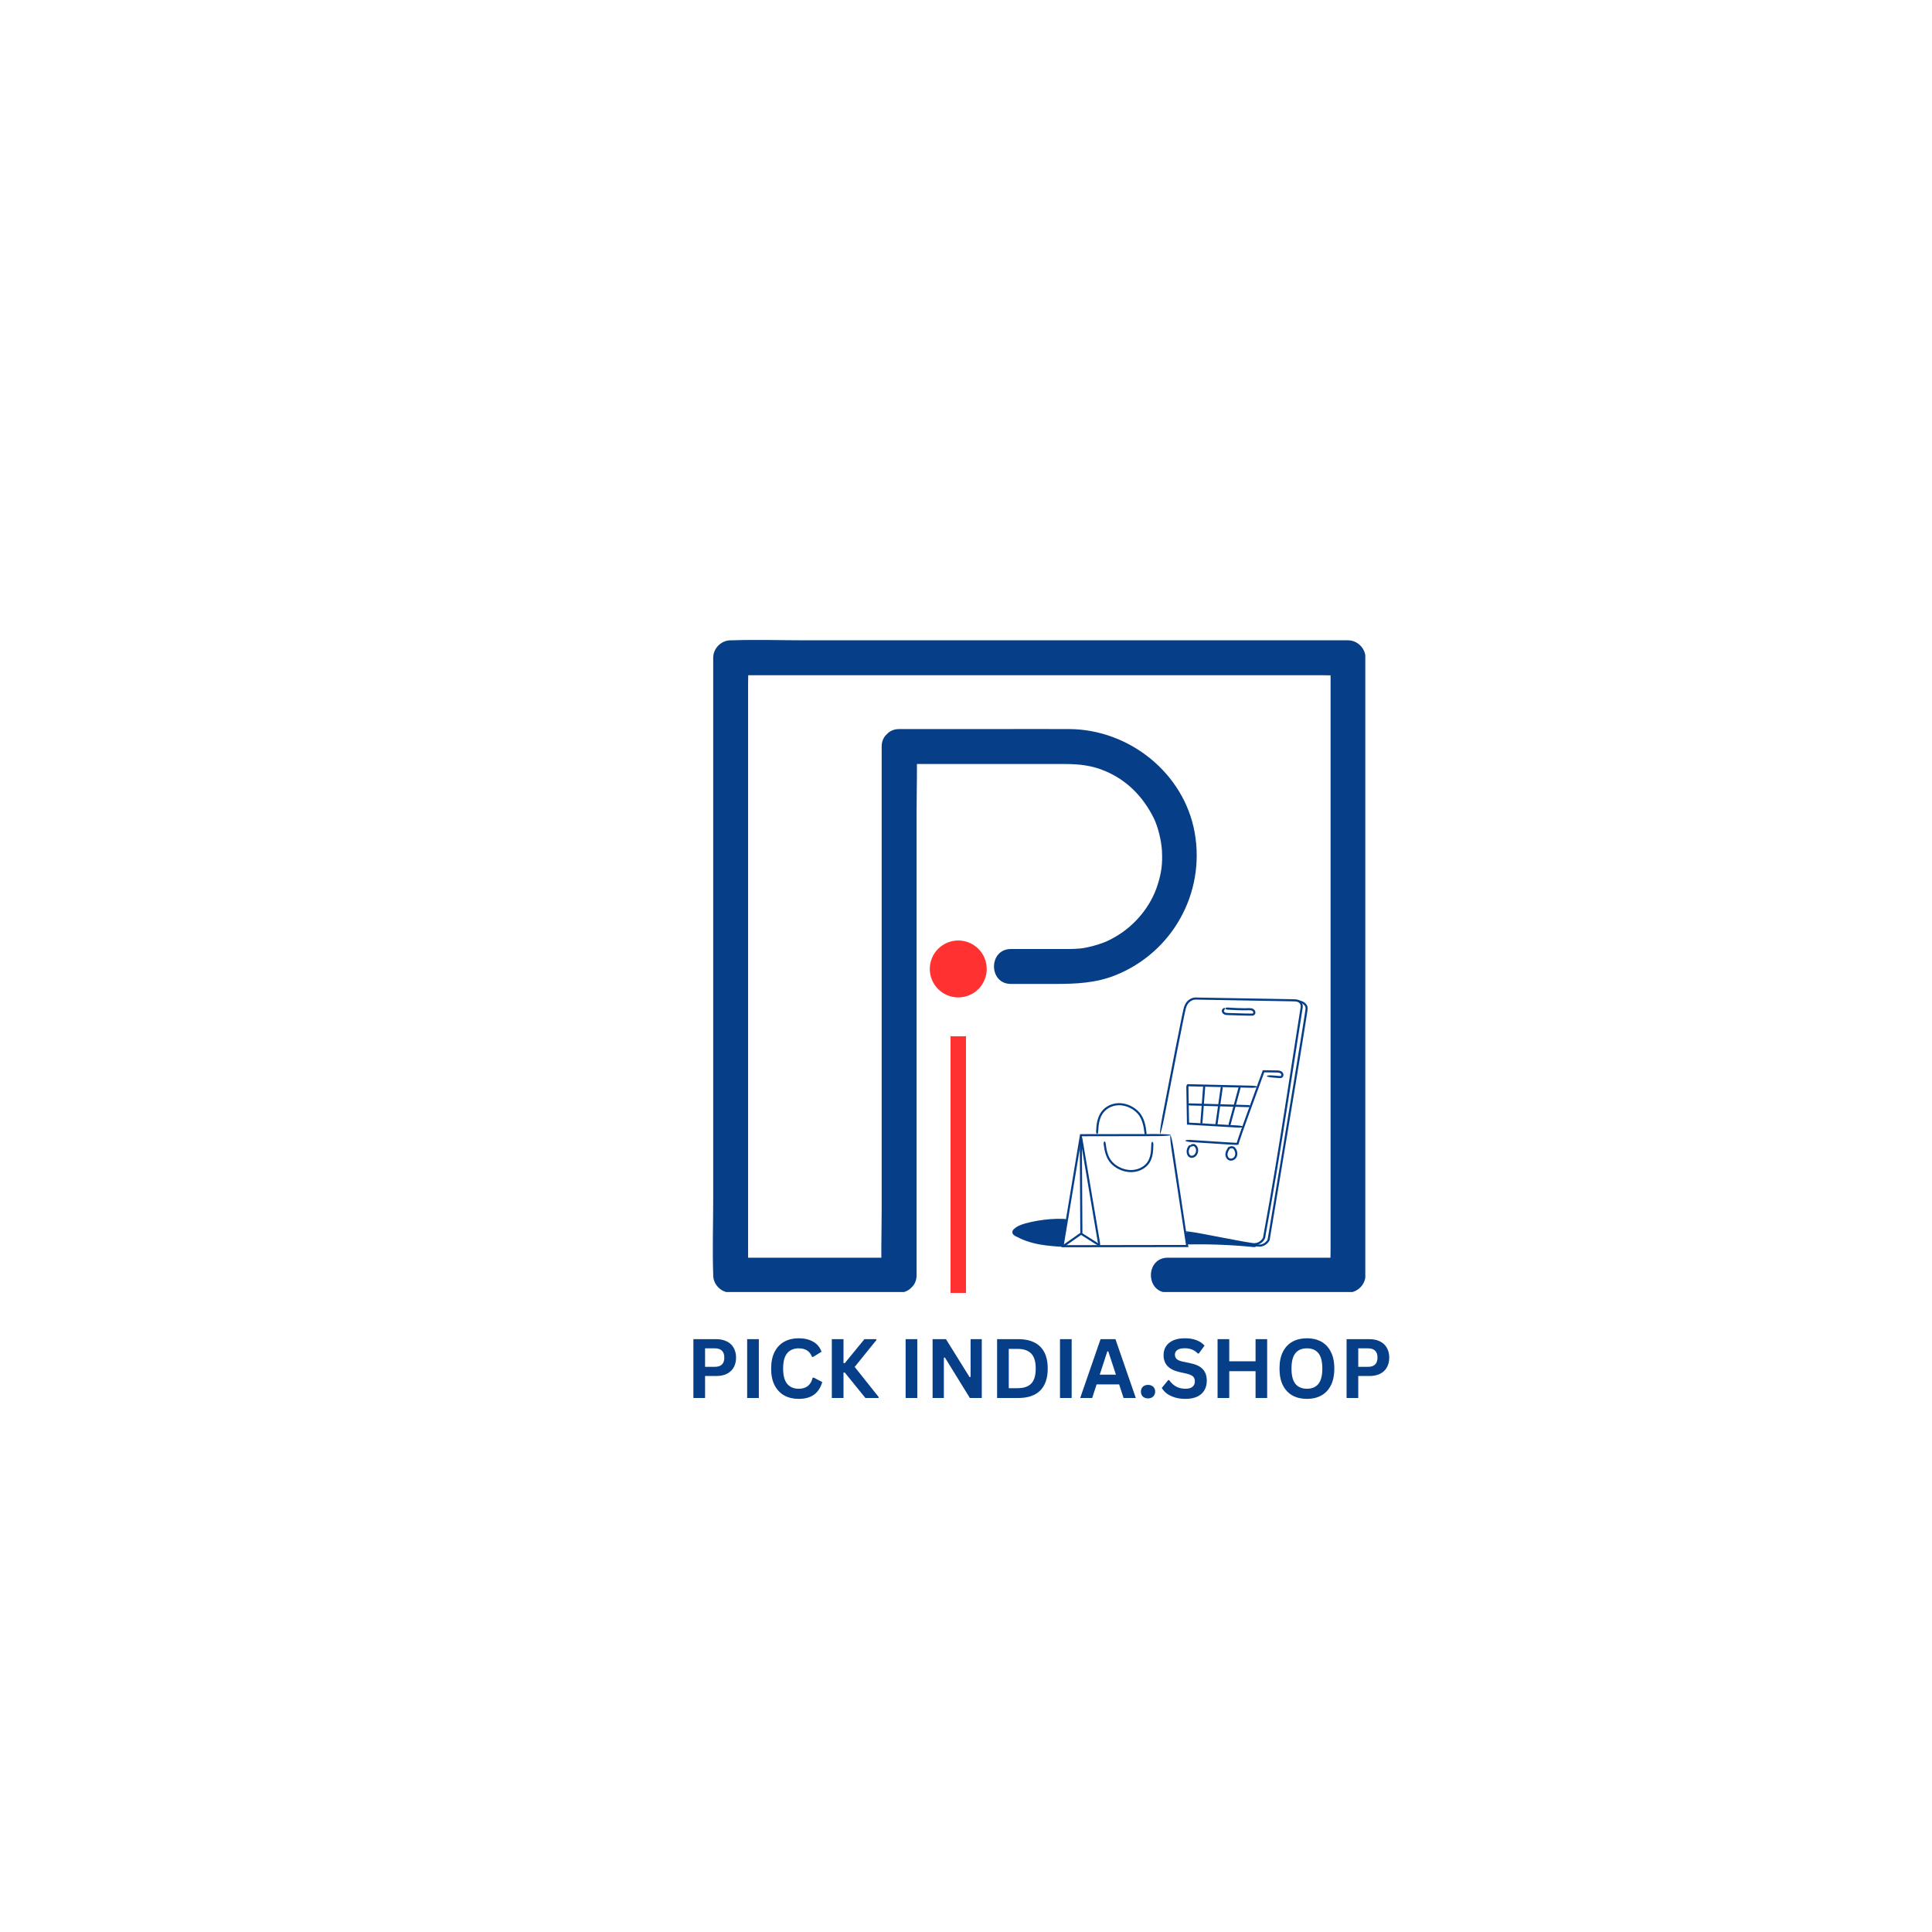 <svg version="1.0" preserveAspectRatio="xMidYMid meet" height="500" viewBox="0 0 375 375" zoomAndPan="magnify" width="500" xmlns:xlink="http://www.w3.org/1999/xlink" xmlns="http://www.w3.org/2000/svg"><defs><g></g><clipPath id="e47f9e9a38"><path clip-rule="nonzero" d="M 138.254 124.031 L 265.004 124.031 L 265.004 250.781 L 138.254 250.781 Z M 138.254 124.031"></path></clipPath><clipPath id="079eaf2be7"><path clip-rule="nonzero" d="M 206 220 L 231 220 L 231 242.355 L 206 242.355 Z M 206 220"></path></clipPath><clipPath id="3b78f7b2f3"><path clip-rule="nonzero" d="M 206 239 L 210 239 L 210 242.355 L 206 242.355 Z M 206 239"></path></clipPath><clipPath id="9f01c586fc"><path clip-rule="nonzero" d="M 225 193.605 L 253 193.605 L 253 242 L 225 242 Z M 225 193.605"></path></clipPath><clipPath id="055fe6e7f4"><path clip-rule="nonzero" d="M 230 194 L 253.855 194 L 253.855 242 L 230 242 Z M 230 194"></path></clipPath><clipPath id="d78147133c"><path clip-rule="nonzero" d="M 230 239 L 244 239 L 244 242.355 L 230 242.355 Z M 230 239"></path></clipPath><clipPath id="22efa1e8d4"><path clip-rule="nonzero" d="M 196.387 236 L 208 236 L 208 242 L 196.387 242 Z M 196.387 236"></path></clipPath><clipPath id="6ccaec8f1e"><path clip-rule="nonzero" d="M 180.473 182.547 L 191.723 182.547 L 191.723 193.797 L 180.473 193.797 Z M 180.473 182.547"></path></clipPath></defs><rect fill-opacity="1" height="450" y="-37.5" fill="#ffffff" width="450" x="-37.5"></rect><rect fill-opacity="1" height="450" y="-37.5" fill="#ffffff" width="450" x="-37.5"></rect><path fill-rule="nonzero" fill-opacity="1" d="M 188.953 187.59 C 188.953 185.695 187.418 184.156 185.52 184.156 C 183.625 184.156 182.086 185.695 182.086 187.59 C 182.086 189.488 183.625 191.023 185.52 191.023 C 187.418 191.023 188.953 189.488 188.953 187.59" fill="#063e88"></path><g clip-path="url(#e47f9e9a38)"><path fill-rule="nonzero" fill-opacity="1" d="M 265.043 127.672 C 265.043 125.84 263.488 124.285 261.652 124.285 C 257.676 124.285 253.699 124.285 249.723 124.285 C 240.176 124.285 230.625 124.285 221.078 124.285 C 209.574 124.285 198.07 124.285 186.566 124.285 C 176.574 124.285 166.59 124.285 156.598 124.285 C 151.75 124.285 146.871 124.121 142.023 124.285 C 141.957 124.285 141.887 124.285 141.816 124.285 C 139.984 124.285 138.43 125.836 138.43 127.672 C 138.43 131.648 138.43 135.629 138.43 139.602 C 138.43 149.152 138.43 158.699 138.43 168.246 C 138.43 179.75 138.43 191.258 138.43 202.762 C 138.43 212.75 138.43 222.738 138.43 232.727 C 138.43 237.574 138.266 242.453 138.43 247.301 C 138.43 247.371 138.43 247.438 138.43 247.508 C 138.43 249.34 139.98 250.898 141.816 250.898 C 151.355 250.898 160.895 250.898 170.434 250.898 C 171.797 250.898 173.16 250.898 174.52 250.898 C 175.559 250.898 176.348 250.508 176.895 249.922 C 177.504 249.379 177.91 248.574 177.91 247.508 C 177.91 244.102 177.91 240.691 177.91 237.285 C 177.91 229.145 177.91 221.008 177.91 212.867 C 177.91 202.973 177.91 193.082 177.91 183.191 C 177.91 174.637 177.91 166.086 177.91 157.531 C 177.91 154.461 177.996 151.371 177.977 148.293 C 187.504 148.293 197.039 148.293 206.57 148.293 C 209.52 148.293 211.984 148.574 214.586 149.688 C 218.754 151.465 221.891 154.641 223.969 158.848 C 224.77 160.469 225.43 163.211 225.531 165.105 C 225.668 167.676 225.445 169.379 224.688 171.762 C 223.387 175.863 220.391 179.551 216.594 181.77 C 215.242 182.559 214.594 182.848 213.293 183.273 C 212.598 183.504 211.887 183.695 211.172 183.848 C 210.387 184.016 210.258 184.043 209.688 184.098 C 208.301 184.234 206.906 184.203 205.516 184.203 C 202.414 184.203 199.312 184.203 196.211 184.203 C 191.848 184.203 191.84 190.98 196.211 190.98 C 199.129 190.98 202.047 190.98 204.961 190.98 C 208.891 190.98 212.75 190.793 216.461 189.312 C 227.543 184.895 233.988 173.352 231.887 161.602 C 229.824 150.055 219.195 141.602 207.605 141.512 C 202.629 141.477 197.652 141.512 192.68 141.512 C 186.625 141.512 180.574 141.512 174.52 141.512 C 173.48 141.512 172.695 141.902 172.148 142.488 C 171.539 143.031 171.133 143.836 171.133 144.902 C 171.133 148.309 171.133 151.719 171.133 155.125 C 171.133 163.266 171.133 171.402 171.133 179.543 C 171.133 189.434 171.133 199.328 171.133 209.219 C 171.133 217.773 171.133 226.328 171.133 234.879 C 171.133 237.949 171.047 241.039 171.066 244.117 C 162.68 244.117 154.293 244.117 145.902 244.117 C 145.672 244.117 145.438 244.117 145.207 244.117 C 145.207 241.273 145.207 238.426 145.207 235.578 C 145.207 226.031 145.207 216.48 145.207 206.934 C 145.207 195.43 145.207 183.926 145.207 172.422 C 145.207 162.434 145.207 152.445 145.207 142.453 C 145.207 139.172 145.207 135.887 145.207 132.602 C 145.207 132.094 145.219 131.578 145.23 131.062 C 148.07 131.062 150.906 131.062 153.746 131.062 C 163.297 131.062 172.844 131.062 182.391 131.062 C 193.895 131.062 205.402 131.062 216.906 131.062 C 226.895 131.062 236.883 131.062 246.871 131.062 C 250.156 131.062 253.438 131.062 256.723 131.062 C 257.234 131.062 257.746 131.074 258.262 131.086 C 258.262 133.926 258.262 136.762 258.262 139.602 C 258.262 149.152 258.262 158.699 258.262 168.246 C 258.262 179.75 258.262 191.258 258.262 202.762 C 258.262 212.75 258.262 222.738 258.262 232.727 C 258.262 236.012 258.262 239.293 258.262 242.578 C 258.262 243.09 258.25 243.602 258.242 244.117 C 249.18 244.117 240.121 244.117 231.062 244.117 C 229.598 244.117 228.133 244.117 226.668 244.117 C 222.305 244.117 222.297 250.898 226.668 250.898 C 236.863 250.898 247.059 250.898 257.258 250.898 C 258.723 250.898 260.188 250.898 261.652 250.898 C 263.484 250.898 265.043 249.344 265.043 247.508 C 265.043 243.531 265.043 239.555 265.043 235.578 C 265.043 226.031 265.043 216.48 265.043 206.934 C 265.043 195.43 265.043 183.926 265.043 172.422 C 265.043 162.434 265.043 152.445 265.043 142.453 C 265.043 137.605 265.203 132.727 265.043 127.879 C 265.039 127.812 265.043 127.742 265.043 127.672" fill="#063e88"></path></g><g clip-path="url(#079eaf2be7)"><path fill-rule="nonzero" fill-opacity="1" d="M 227.41 223.227 L 230.203 241.645 L 206.484 241.684 L 209.988 220.547 L 224.414 220.523 C 225.98 220.52 227.254 220.426 227.254 220.312 C 227.254 220.199 225.98 220.109 224.414 220.113 L 209.641 220.137 L 206 242.094 L 230.676 242.055 L 227.816 223.164 C 227.578 221.613 227.301 220.371 227.188 220.391 C 227.074 220.406 227.176 221.676 227.41 223.227 Z M 227.41 223.227" fill="#063e88"></path></g><path fill-rule="nonzero" fill-opacity="1" d="M 213.5 241.125 L 210.105 221.074 C 210.039 220.68 209.895 220.371 209.785 220.391 C 209.672 220.41 209.637 220.746 209.703 221.141 L 213.094 241.191 C 213.16 241.586 213.305 241.891 213.418 241.871 C 213.527 241.855 213.566 241.52 213.5 241.125 Z M 213.5 241.125" fill="#063e88"></path><path fill-rule="nonzero" fill-opacity="1" d="M 222.531 219.789 C 222.383 218.453 222.102 217.047 221.176 215.945 C 220.25 214.895 218.93 214.242 217.547 214.129 C 216.164 214.027 214.723 214.586 213.855 215.691 C 212.988 216.809 212.805 218.238 212.754 219.555 C 212.746 219.875 212.836 220.133 212.945 220.133 C 213.062 220.133 213.152 219.883 213.164 219.574 C 213.211 218.281 213.398 216.941 214.18 215.949 C 214.945 214.961 216.258 214.441 217.516 214.535 C 218.781 214.637 220.023 215.25 220.867 216.211 C 221.691 217.184 221.984 218.539 222.125 219.824 C 222.152 220.133 222.254 220.379 222.371 220.379 C 222.48 220.375 222.562 220.109 222.531 219.789 Z M 222.531 219.789" fill="#063e88"></path><path fill-rule="nonzero" fill-opacity="1" d="M 214.223 222.113 C 214.375 223.422 214.684 224.812 215.648 225.848 C 216.605 226.836 217.914 227.414 219.27 227.508 C 220.621 227.578 222.027 227.066 222.906 225.996 C 223.781 224.887 223.84 223.461 223.871 222.18 C 223.875 221.871 223.785 221.617 223.672 221.617 C 223.559 221.613 223.465 221.863 223.461 222.168 C 223.434 223.438 223.352 224.777 222.586 225.734 C 221.82 226.684 220.527 227.164 219.293 227.098 C 218.055 227.02 216.816 226.469 215.949 225.566 C 215.086 224.66 214.773 223.336 214.629 222.078 C 214.598 221.777 214.5 221.531 214.383 221.535 C 214.273 221.539 214.191 221.801 214.223 222.113 Z M 214.223 222.113" fill="#063e88"></path><path fill-rule="nonzero" fill-opacity="1" d="M 212.832 241.113 L 210.098 239.379 L 209.992 221.48 C 209.988 221.059 209.895 220.719 209.781 220.719 C 209.668 220.719 209.578 221.059 209.582 221.48 L 209.688 239.605 L 212.609 241.457 C 212.969 241.684 213.305 241.789 213.367 241.695 C 213.426 241.602 213.188 241.34 212.832 241.113 Z M 212.832 241.113" fill="#063e88"></path><g clip-path="url(#3b78f7b2f3)"><path fill-rule="nonzero" fill-opacity="1" d="M 206.512 242.027 L 209.809 239.715 C 209.871 239.668 209.875 239.555 209.812 239.461 C 209.75 239.367 209.648 239.324 209.582 239.371 L 206.289 241.684 C 206.223 241.73 206.223 241.844 206.285 241.938 C 206.344 242.031 206.449 242.074 206.512 242.027 Z M 206.512 242.027" fill="#063e88"></path></g><g clip-path="url(#9f01c586fc)"><path fill-rule="nonzero" fill-opacity="1" d="M 226.07 216.469 L 228.527 203.781 L 229.793 197.445 C 230.059 196.418 230.094 195.254 230.801 194.574 C 231.137 194.246 231.625 194.008 232.074 194.023 L 233.691 194.051 L 246.609 194.281 L 249.836 194.34 C 250.371 194.355 250.926 194.348 251.438 194.379 C 251.938 194.41 252.363 194.668 252.441 195.117 C 252.492 195.34 252.445 195.555 252.398 195.836 L 252.273 196.637 L 252.02 198.234 L 251.52 201.43 C 250.191 209.941 248.895 218.461 247.477 226.957 C 246.766 231.203 246.027 235.445 245.246 239.684 C 245.176 239.93 245.191 240.262 245.062 240.395 C 244.922 240.602 244.746 240.789 244.543 240.938 C 244.141 241.238 243.633 241.355 243.125 241.273 C 242.074 241.121 241.008 240.918 239.953 240.727 L 233.605 239.52 C 231.602 239.133 229.961 238.906 229.941 239.016 C 229.918 239.129 231.523 239.535 233.527 239.922 L 239.879 241.129 C 240.941 241.32 241.988 241.523 243.078 241.68 C 244.242 241.891 245.625 241.016 245.648 239.754 C 246.43 235.516 247.168 231.273 247.879 227.023 C 249.301 218.52 250.598 210.004 251.926 201.488 L 252.426 198.297 L 252.676 196.707 L 252.801 195.91 C 252.84 195.66 252.914 195.336 252.84 195.031 C 252.785 194.727 252.594 194.43 252.332 194.25 C 252.066 194.066 251.766 194 251.48 193.973 C 250.922 193.938 250.398 193.945 249.855 193.93 L 246.621 193.871 L 233.695 193.645 L 232.082 193.613 C 231.477 193.605 230.93 193.883 230.512 194.281 C 230.098 194.691 229.855 195.246 229.738 195.777 C 229.609 196.312 229.504 196.836 229.391 197.363 L 228.125 203.703 L 225.668 216.391 C 225.281 218.395 225.062 220.035 225.172 220.055 C 225.285 220.078 225.684 218.469 226.07 216.469 Z M 226.07 216.469" fill="#063e88"></path></g><g clip-path="url(#055fe6e7f4)"><path fill-rule="nonzero" fill-opacity="1" d="M 232.168 239.926 C 234.656 240.398 237.145 240.859 239.637 241.289 C 240.887 241.5 242.137 241.707 243.398 241.871 C 243.711 241.914 244.035 241.941 244.359 241.969 C 244.734 241.988 245.078 241.914 245.395 241.75 C 245.711 241.594 245.988 241.363 246.203 241.086 C 246.258 241.016 246.309 240.945 246.352 240.867 C 246.375 240.824 246.395 240.797 246.43 240.719 C 246.453 240.633 246.453 240.602 246.461 240.562 L 246.539 240.098 L 249.035 225.125 L 251.516 210.156 L 252.746 202.668 L 253.348 198.918 L 253.641 197.043 C 253.688 196.727 253.742 196.43 253.781 196.094 C 253.836 195.77 253.852 195.426 253.66 195.09 C 253.301 194.516 252.727 194.305 252.344 194.207 C 251.949 194.117 251.699 194.148 251.695 194.199 C 251.684 194.262 251.918 194.332 252.254 194.48 C 252.578 194.629 253.055 194.887 253.305 195.293 C 253.422 195.473 253.43 195.789 253.371 196.07 L 253.238 196.984 L 252.941 198.855 L 252.34 202.602 L 251.113 210.09 L 248.633 225.059 L 246.137 240.027 L 246.055 240.496 C 246.059 240.613 245.965 240.707 245.879 240.836 C 245.699 241.066 245.469 241.254 245.211 241.387 C 244.953 241.52 244.656 241.578 244.379 241.559 C 244.07 241.531 243.762 241.508 243.449 241.465 C 242.199 241.305 240.953 241.094 239.707 240.883 C 237.215 240.457 234.73 239.996 232.246 239.523 C 231.066 239.301 230.098 239.207 230.078 239.316 C 230.055 239.43 230.992 239.703 232.168 239.926 Z M 232.168 239.926" fill="#063e88"></path></g><path fill-rule="nonzero" fill-opacity="1" d="M 237.242 195.902 C 237.125 196.082 237.133 196.355 237.227 196.52 C 237.312 196.695 237.457 196.824 237.621 196.902 C 237.945 197.047 238.234 197.016 238.48 197.031 L 240.016 197.078 C 241.062 197.094 242.023 197.168 243.137 197.137 C 243.293 197.113 243.488 197.023 243.59 196.844 C 243.691 196.668 243.688 196.469 243.637 196.312 C 243.547 195.98 243.211 195.758 242.926 195.715 C 242.34 195.633 241.871 195.719 241.352 195.695 C 240.332 195.691 239.312 195.629 238.289 195.562 C 238.047 195.547 237.844 195.625 237.836 195.738 C 237.824 195.852 238.016 195.957 238.258 195.973 C 239.281 196.039 240.312 196.102 241.348 196.105 C 241.848 196.125 242.422 196.051 242.84 196.117 C 243.258 196.152 243.422 196.711 243.062 196.734 C 242.129 196.75 241.039 196.688 240.035 196.668 L 238.496 196.621 C 238.238 196.613 237.984 196.621 237.801 196.531 C 237.621 196.457 237.504 196.242 237.594 196.109 C 237.676 195.977 237.84 195.801 237.773 195.703 C 237.727 195.621 237.484 195.57 237.242 195.902 Z M 237.242 195.902" fill="#063e88"></path><path fill-rule="nonzero" fill-opacity="1" d="M 231.141 221.676 L 238.625 222.156 L 239.562 222.207 L 240.094 222.23 C 240.164 222.234 240.242 222.234 240.262 222.16 L 240.27 222.109 L 240.273 222.086 C 240.422 222.266 240.32 222.133 240.355 222.172 L 240.367 222.168 C 240.395 222.168 240.418 222.152 240.418 222.102 C 240.43 222.027 240.438 221.953 240.457 221.879 L 240.492 221.766 C 240.676 221.18 240.883 220.586 241.086 219.996 L 242.348 216.469 L 244.922 209.426 L 245.246 208.547 L 245.383 208.172 C 245.387 208.133 245.418 208.145 245.453 208.141 L 245.664 208.145 L 247.531 208.172 C 247.84 208.18 248.164 208.168 248.41 208.262 C 248.535 208.312 248.629 208.379 248.672 208.48 C 248.719 208.578 248.715 208.715 248.668 208.781 C 248.617 208.922 248.203 208.82 247.914 208.812 L 246.98 208.742 C 246.391 208.695 245.902 208.75 245.895 208.863 C 245.887 208.977 246.355 209.105 246.945 209.148 L 247.879 209.223 L 248.348 209.258 C 248.426 209.262 248.531 209.273 248.66 209.246 C 248.789 209.223 248.93 209.129 249.008 209.012 C 249.16 208.766 249.133 208.523 249.043 208.312 C 248.945 208.086 248.734 207.945 248.559 207.879 C 248.176 207.746 247.863 207.773 247.551 207.766 L 245.664 207.734 L 245.395 207.73 C 245.258 207.734 245.066 207.676 245.059 207.875 L 244.859 208.406 L 244.535 209.285 L 241.965 216.328 L 240.703 219.859 C 240.496 220.453 240.289 221.039 240.102 221.645 L 240.059 221.793 C 240.066 221.828 240.027 221.812 240.004 221.816 L 239.586 221.797 L 238.648 221.746 L 231.168 221.266 C 230.578 221.227 230.094 221.285 230.086 221.398 C 230.078 221.512 230.551 221.637 231.141 221.676 Z M 231.141 221.676" fill="#063e88"></path><path fill-rule="nonzero" fill-opacity="1" d="M 238.289 222.875 C 237.945 223.332 237.668 224.062 237.996 224.695 C 238.141 225.004 238.469 225.262 238.832 225.281 C 239.188 225.312 239.516 225.172 239.758 224.945 C 240.27 224.461 240.242 223.711 240 223.172 C 239.867 222.91 239.672 222.578 239.32 222.508 C 238.996 222.418 238.656 222.512 238.402 222.684 C 238.277 222.766 238.258 222.914 238.332 222.996 C 238.41 223.078 238.535 223.086 238.621 223.027 C 238.809 222.902 239.02 222.852 239.211 222.902 C 239.406 222.934 239.504 223.117 239.621 223.328 C 239.824 223.77 239.812 224.336 239.484 224.641 C 239.152 224.977 238.562 224.965 238.363 224.516 C 238.137 224.086 238.309 223.543 238.621 223.113 C 238.695 223.012 238.688 222.871 238.602 222.801 C 238.516 222.727 238.371 222.758 238.289 222.875 Z M 238.289 222.875" fill="#063e88"></path><path fill-rule="nonzero" fill-opacity="1" d="M 230.777 222.355 C 230.359 222.812 230.211 223.473 230.422 224.055 C 230.52 224.336 230.754 224.641 231.109 224.719 C 231.453 224.793 231.77 224.668 232.008 224.488 C 232.496 224.102 232.66 223.453 232.512 222.895 C 232.434 222.617 232.293 222.344 232.027 222.168 C 231.75 221.984 231.379 222.016 231.129 222.203 C 231 222.297 231.016 222.457 231.113 222.512 C 231.215 222.566 231.316 222.574 231.367 222.535 C 231.488 222.441 231.676 222.422 231.797 222.508 C 231.938 222.594 232.062 222.789 232.113 222.992 C 232.23 223.398 232.094 223.898 231.766 224.16 C 231.418 224.445 230.949 224.375 230.809 223.918 C 230.648 223.504 230.762 222.98 231.07 222.641 C 231.145 222.562 231.16 222.438 231.094 222.344 C 231.031 222.25 230.879 222.246 230.777 222.355 Z M 230.777 222.355" fill="#063e88"></path><path fill-rule="nonzero" fill-opacity="1" d="M 240.25 218.453 L 231.602 217.945 L 231.062 217.914 L 230.824 217.898 C 230.816 217.895 230.789 217.906 230.793 217.891 L 230.777 216.965 L 230.738 214.801 L 230.703 212.641 L 230.684 211.559 L 230.676 211.02 C 230.68 210.918 230.684 210.895 230.688 210.875 C 230.691 210.848 230.723 210.84 230.742 210.852 L 242.961 211.141 C 243.543 211.152 244.02 211.074 244.027 210.961 C 244.035 210.848 243.566 210.746 242.98 210.73 L 230.703 210.441 C 230.555 210.375 230.406 210.48 230.34 210.613 C 230.273 210.762 230.266 210.93 230.266 211.008 L 230.273 211.551 L 230.293 212.633 L 230.328 214.801 L 230.367 216.969 L 230.387 218.18 C 230.391 218.215 230.379 218.266 230.398 218.285 L 230.512 218.293 L 230.742 218.305 L 231.039 218.324 L 231.578 218.355 L 240.227 218.863 C 240.809 218.895 241.285 218.832 241.293 218.719 C 241.297 218.605 240.832 218.488 240.25 218.453 Z M 240.25 218.453" fill="#063e88"></path><path fill-rule="nonzero" fill-opacity="1" d="M 230.945 214.57 L 242.238 214.898 C 242.461 214.906 242.648 214.82 242.656 214.707 C 242.664 214.594 242.488 214.496 242.266 214.492 L 230.953 214.16 C 230.73 214.156 230.547 214.242 230.547 214.355 C 230.543 214.469 230.723 214.566 230.945 214.57 Z M 230.945 214.57" fill="#063e88"></path><path fill-rule="nonzero" fill-opacity="1" d="M 233.402 217.898 L 233.926 211.047 C 233.938 210.914 233.852 210.797 233.738 210.789 C 233.629 210.781 233.527 210.883 233.516 211.02 L 232.996 217.852 C 232.984 217.984 233.07 218.105 233.18 218.117 C 233.293 218.133 233.395 218.031 233.402 217.898 Z M 233.402 217.898" fill="#063e88"></path><path fill-rule="nonzero" fill-opacity="1" d="M 238.875 218.25 L 240.777 211.219 C 240.816 211.078 240.758 210.941 240.648 210.91 C 240.539 210.879 240.422 210.969 240.383 211.105 L 238.48 218.145 C 238.441 218.285 238.5 218.422 238.609 218.449 C 238.719 218.477 238.84 218.391 238.875 218.25 Z M 238.875 218.25" fill="#063e88"></path><path fill-rule="nonzero" fill-opacity="1" d="M 236.312 218.324 L 237.324 211.203 C 237.344 211.066 237.27 210.938 237.16 210.918 C 237.047 210.902 236.941 211 236.922 211.141 L 235.906 218.262 C 235.887 218.402 235.961 218.531 236.074 218.547 C 236.184 218.566 236.293 218.465 236.312 218.324 Z M 236.312 218.324" fill="#063e88"></path><path fill-rule="nonzero" fill-opacity="1" d="M 243.805 241.969 C 239.52 241.473 235.203 241.25 230.891 241.297 C 230.75 241.297 230.59 241.289 230.512 241.176 C 230.473 241.113 230.465 241.039 230.461 240.965 C 230.41 240.363 230.363 239.762 230.312 239.156" fill="#063e88"></path><g clip-path="url(#d78147133c)"><path fill-rule="nonzero" fill-opacity="1" d="M 230.09 239.691 L 230.168 240.586 L 230.211 241.039 C 230.215 241.121 230.266 241.312 230.375 241.398 C 230.484 241.5 230.641 241.535 230.727 241.539 L 232.547 241.527 C 233.742 241.523 234.938 241.539 236.129 241.578 C 238.516 241.652 240.902 241.809 243.281 242.051 C 243.562 242.082 243.801 242.012 243.812 241.902 C 243.828 241.789 243.609 241.676 243.324 241.645 C 240.938 241.402 238.543 241.242 236.145 241.168 C 234.949 241.133 233.75 241.113 232.551 241.117 L 230.77 241.133 C 230.648 241.113 230.633 241.105 230.617 240.996 L 230.578 240.551 L 230.496 239.656 C 230.473 239.375 230.359 239.152 230.246 239.164 C 230.133 239.172 230.062 239.41 230.09 239.691 Z M 230.09 239.691" fill="#063e88"></path></g><g clip-path="url(#22efa1e8d4)"><path fill-rule="nonzero" fill-opacity="1" d="M 206.246 241.883 C 202.816 241.613 200.27 241.402 197.234 239.785 C 196.973 239.645 196.684 239.438 196.695 239.141 C 196.703 238.941 196.852 238.777 197.004 238.648 C 197.656 238.09 198.504 237.82 199.34 237.605 C 201.77 236.984 204.582 236.699 207.086 236.883" fill="#063e88"></path><path fill-rule="nonzero" fill-opacity="1" d="M 206.387 236.578 C 204.719 236.527 203.051 236.66 201.41 236.938 C 200.59 237.074 199.777 237.254 198.973 237.477 C 198.168 237.711 197.344 238.004 196.695 238.664 C 196.527 238.828 196.41 239.195 196.566 239.457 C 196.711 239.711 196.918 239.832 197.109 239.941 C 197.484 240.133 197.855 240.316 198.238 240.484 C 199.004 240.82 199.797 241.086 200.605 241.289 C 202.227 241.699 203.887 241.848 205.531 241.969 C 205.922 242 206.242 241.93 206.254 241.816 C 206.262 241.703 205.953 241.59 205.562 241.562 C 203.922 241.438 202.285 241.293 200.711 240.895 C 199.922 240.695 199.148 240.434 198.406 240.109 C 198.035 239.945 197.664 239.766 197.309 239.582 C 197.141 239.492 196.988 239.383 196.934 239.27 C 196.875 239.164 196.895 239.062 197.008 238.93 C 197.523 238.402 198.312 238.086 199.082 237.871 C 199.867 237.652 200.668 237.477 201.477 237.34 C 203.094 237.066 204.734 236.938 206.375 236.988 C 206.762 236.996 207.082 236.93 207.09 236.816 C 207.098 236.707 206.785 236.59 206.387 236.578 Z M 206.387 236.578" fill="#063e88"></path></g><path stroke-miterlimit="4" stroke-opacity="1" stroke-width="4" stroke="#ff3131" d="M 0.002 2.001 L 66.434 2.001" stroke-linejoin="miter" fill="none" transform="matrix(0, -0.75, 0.75, 0, 184.496, 250.966)" stroke-linecap="butt"></path><g clip-path="url(#6ccaec8f1e)"><path fill-rule="nonzero" fill-opacity="1" d="M 191.523 188.074 C 191.523 188.438 191.488 188.797 191.418 189.152 C 191.348 189.508 191.242 189.852 191.102 190.188 C 190.965 190.523 190.793 190.84 190.594 191.145 C 190.391 191.445 190.16 191.723 189.906 191.98 C 189.648 192.238 189.367 192.465 189.066 192.668 C 188.766 192.871 188.449 193.039 188.113 193.18 C 187.777 193.316 187.43 193.422 187.074 193.492 C 186.719 193.562 186.359 193.598 185.996 193.598 C 185.637 193.598 185.277 193.562 184.918 193.492 C 184.562 193.422 184.219 193.316 183.883 193.18 C 183.547 193.039 183.23 192.871 182.93 192.668 C 182.625 192.465 182.348 192.238 182.09 191.98 C 181.836 191.723 181.605 191.445 181.402 191.145 C 181.203 190.84 181.031 190.523 180.895 190.188 C 180.754 189.852 180.648 189.508 180.578 189.152 C 180.508 188.797 180.473 188.438 180.473 188.074 C 180.473 187.711 180.508 187.352 180.578 186.996 C 180.648 186.641 180.754 186.293 180.895 185.961 C 181.031 185.625 181.203 185.305 181.402 185.004 C 181.605 184.703 181.836 184.422 182.09 184.168 C 182.348 183.91 182.625 183.68 182.93 183.48 C 183.23 183.277 183.547 183.109 183.883 182.969 C 184.219 182.832 184.562 182.727 184.918 182.656 C 185.277 182.582 185.637 182.547 185.996 182.547 C 186.359 182.547 186.719 182.582 187.074 182.656 C 187.43 182.727 187.777 182.832 188.113 182.969 C 188.449 183.109 188.766 183.277 189.066 183.48 C 189.367 183.68 189.648 183.91 189.906 184.168 C 190.16 184.422 190.391 184.703 190.594 185.004 C 190.793 185.305 190.965 185.625 191.102 185.961 C 191.242 186.293 191.348 186.641 191.418 186.996 C 191.488 187.352 191.523 187.711 191.523 188.074 Z M 191.523 188.074" fill="#ff3131"></path></g><g fill-opacity="1" fill="#063e88"><g transform="translate(133.104, 271.351)"><g><path d="M 5.906 -11.422 C 6.719 -11.422 7.414 -11.27 8 -10.969 C 8.582 -10.676 9.02 -10.258 9.312 -9.719 C 9.613 -9.176 9.766 -8.551 9.766 -7.844 C 9.766 -7.125 9.613 -6.492 9.312 -5.953 C 9.02 -5.422 8.582 -5.004 8 -4.703 C 7.414 -4.41 6.719 -4.266 5.906 -4.266 L 3.75 -4.266 L 3.75 0 L 1.484 0 L 1.484 -11.422 Z M 5.609 -6.047 C 6.859 -6.047 7.484 -6.645 7.484 -7.844 C 7.484 -9.039 6.859 -9.641 5.609 -9.641 L 3.75 -9.641 L 3.75 -6.047 Z M 5.609 -6.047"></path></g></g></g><g fill-opacity="1" fill="#063e88"><g transform="translate(143.539, 271.351)"><g><path d="M 3.75 0 L 1.484 0 L 1.484 -11.422 L 3.75 -11.422 Z M 3.75 0"></path></g></g></g><g fill-opacity="1" fill="#063e88"><g transform="translate(148.772, 271.351)"><g><path d="M 6.25 0.172 C 5.195 0.172 4.27 -0.047 3.469 -0.484 C 2.664 -0.93 2.035 -1.594 1.578 -2.469 C 1.129 -3.344 0.906 -4.426 0.906 -5.719 C 0.906 -7 1.129 -8.078 1.578 -8.953 C 2.035 -9.836 2.664 -10.5 3.469 -10.938 C 4.27 -11.375 5.195 -11.594 6.25 -11.594 C 7.344 -11.594 8.273 -11.375 9.047 -10.938 C 9.816 -10.508 10.363 -9.859 10.688 -8.984 L 9.047 -7.969 L 8.844 -7.984 C 8.602 -8.578 8.27 -9 7.844 -9.25 C 7.426 -9.508 6.895 -9.641 6.25 -9.641 C 5.301 -9.641 4.562 -9.328 4.031 -8.703 C 3.5 -8.078 3.234 -7.082 3.234 -5.719 C 3.234 -4.352 3.5 -3.359 4.031 -2.734 C 4.562 -2.109 5.301 -1.797 6.25 -1.797 C 7.727 -1.797 8.633 -2.516 8.969 -3.953 L 9.172 -3.953 L 10.828 -3.094 C 10.516 -2.008 9.977 -1.191 9.219 -0.641 C 8.469 -0.098 7.477 0.172 6.25 0.172 Z M 6.25 0.172"></path></g></g></g><g fill-opacity="1" fill="#063e88"><g transform="translate(159.973, 271.351)"><g><path d="M 1.484 0 L 1.484 -11.422 L 3.75 -11.422 L 3.75 -6.766 L 4 -6.766 L 7.812 -11.422 L 10.125 -11.422 L 10.125 -11.234 L 5.922 -6.031 L 10.562 -0.203 L 10.562 0 L 8 0 L 4 -4.938 L 3.75 -4.938 L 3.75 0 Z M 1.484 0"></path></g></g></g><g fill-opacity="1" fill="#063e88"><g transform="translate(170.525, 271.351)"><g></g></g></g><g fill-opacity="1" fill="#063e88"><g transform="translate(174.297, 271.351)"><g><path d="M 3.75 0 L 1.484 0 L 1.484 -11.422 L 3.75 -11.422 Z M 3.75 0"></path></g></g></g><g fill-opacity="1" fill="#063e88"><g transform="translate(179.531, 271.351)"><g><path d="M 3.672 0 L 1.484 0 L 1.484 -11.422 L 4.078 -11.422 L 8.656 -4.062 L 8.859 -4.094 L 8.859 -11.422 L 11.031 -11.422 L 11.031 0 L 8.719 0 L 3.875 -7.859 L 3.672 -7.828 Z M 3.672 0"></path></g></g></g><g fill-opacity="1" fill="#063e88"><g transform="translate(192.051, 271.351)"><g><path d="M 5.594 -11.422 C 7.445 -11.422 8.863 -10.941 9.844 -9.984 C 10.82 -9.023 11.312 -7.602 11.312 -5.719 C 11.312 -3.832 10.82 -2.406 9.844 -1.438 C 8.863 -0.477 7.445 0 5.594 0 L 1.484 0 L 1.484 -11.422 Z M 5.469 -1.906 C 6.645 -1.906 7.523 -2.203 8.109 -2.797 C 8.691 -3.398 8.984 -4.375 8.984 -5.719 C 8.984 -7.051 8.691 -8.02 8.109 -8.625 C 7.523 -9.227 6.645 -9.531 5.469 -9.531 L 3.75 -9.531 L 3.75 -1.906 Z M 5.469 -1.906"></path></g></g></g><g fill-opacity="1" fill="#063e88"><g transform="translate(204.259, 271.351)"><g><path d="M 3.75 0 L 1.484 0 L 1.484 -11.422 L 3.75 -11.422 Z M 3.75 0"></path></g></g></g><g fill-opacity="1" fill="#063e88"><g transform="translate(209.492, 271.351)"><g><path d="M 10.969 0 L 8.594 0 L 7.734 -2.641 L 3.359 -2.641 L 2.5 0 L 0.172 0 L 4.125 -11.422 L 7.016 -11.422 Z M 5.438 -9.047 L 3.969 -4.531 L 7.109 -4.531 L 5.625 -9.047 Z M 5.438 -9.047"></path></g></g></g><g fill-opacity="1" fill="#063e88"><g transform="translate(220.622, 271.351)"><g><path d="M 2.203 0.078 C 1.93 0.078 1.688 0.02 1.469 -0.094 C 1.258 -0.207 1.098 -0.363 0.984 -0.562 C 0.879 -0.758 0.828 -0.984 0.828 -1.234 C 0.828 -1.484 0.879 -1.707 0.984 -1.906 C 1.098 -2.102 1.258 -2.258 1.469 -2.375 C 1.688 -2.488 1.93 -2.547 2.203 -2.547 C 2.484 -2.547 2.727 -2.488 2.938 -2.375 C 3.156 -2.27 3.316 -2.117 3.422 -1.922 C 3.535 -1.723 3.594 -1.5 3.594 -1.25 C 3.594 -0.863 3.469 -0.547 3.219 -0.297 C 2.969 -0.047 2.629 0.078 2.203 0.078 Z M 2.203 0.078"></path></g></g></g><g fill-opacity="1" fill="#063e88"><g transform="translate(225.035, 271.351)"><g><path d="M 5.062 0.172 C 4.27 0.172 3.566 0.07 2.953 -0.125 C 2.336 -0.32 1.82 -0.578 1.406 -0.891 C 1 -1.211 0.688 -1.566 0.469 -1.953 L 1.703 -3.469 L 1.906 -3.469 C 2.25 -2.957 2.68 -2.551 3.203 -2.25 C 3.734 -1.945 4.352 -1.797 5.062 -1.797 C 5.664 -1.797 6.117 -1.922 6.422 -2.172 C 6.734 -2.43 6.891 -2.785 6.891 -3.234 C 6.891 -3.504 6.836 -3.727 6.734 -3.906 C 6.641 -4.094 6.477 -4.25 6.25 -4.375 C 6.02 -4.508 5.711 -4.625 5.328 -4.719 L 3.859 -5.047 C 2.828 -5.285 2.062 -5.676 1.562 -6.219 C 1.062 -6.758 0.812 -7.469 0.812 -8.344 C 0.812 -8.988 0.973 -9.555 1.297 -10.047 C 1.617 -10.535 2.086 -10.914 2.703 -11.188 C 3.316 -11.457 4.055 -11.594 4.922 -11.594 C 5.797 -11.594 6.547 -11.473 7.172 -11.234 C 7.805 -11.004 8.336 -10.648 8.766 -10.172 L 7.656 -8.641 L 7.453 -8.641 C 7.129 -8.984 6.758 -9.238 6.344 -9.406 C 5.926 -9.57 5.453 -9.656 4.922 -9.656 C 4.297 -9.656 3.82 -9.547 3.5 -9.328 C 3.176 -9.109 3.016 -8.805 3.016 -8.422 C 3.016 -8.066 3.129 -7.781 3.359 -7.562 C 3.586 -7.352 3.977 -7.188 4.531 -7.062 L 6.031 -6.75 C 7.145 -6.52 7.953 -6.125 8.453 -5.562 C 8.953 -5 9.203 -4.27 9.203 -3.375 C 9.203 -2.656 9.047 -2.031 8.734 -1.5 C 8.43 -0.977 7.969 -0.566 7.344 -0.266 C 6.727 0.023 5.969 0.172 5.062 0.172 Z M 5.062 0.172"></path></g></g></g><g fill-opacity="1" fill="#063e88"><g transform="translate(234.845, 271.351)"><g><path d="M 8.859 -7.125 L 8.859 -11.422 L 11.109 -11.422 L 11.109 0 L 8.859 0 L 8.859 -5.203 L 3.75 -5.203 L 3.75 0 L 1.484 0 L 1.484 -11.422 L 3.75 -11.422 L 3.75 -7.125 Z M 8.859 -7.125"></path></g></g></g><g fill-opacity="1" fill="#063e88"><g transform="translate(247.444, 271.351)"><g><path d="M 6.234 0.172 C 5.18 0.172 4.254 -0.039 3.453 -0.469 C 2.66 -0.906 2.035 -1.562 1.578 -2.438 C 1.129 -3.312 0.906 -4.406 0.906 -5.719 C 0.906 -7.02 1.129 -8.109 1.578 -8.984 C 2.035 -9.867 2.66 -10.523 3.453 -10.953 C 4.254 -11.379 5.18 -11.594 6.234 -11.594 C 7.273 -11.594 8.191 -11.379 8.984 -10.953 C 9.785 -10.523 10.41 -9.867 10.859 -8.984 C 11.316 -8.109 11.547 -7.02 11.547 -5.719 C 11.547 -4.406 11.316 -3.305 10.859 -2.422 C 10.41 -1.547 9.785 -0.895 8.984 -0.469 C 8.191 -0.039 7.273 0.172 6.234 0.172 Z M 6.234 -1.797 C 7.203 -1.797 7.941 -2.109 8.453 -2.734 C 8.961 -3.359 9.219 -4.352 9.219 -5.719 C 9.219 -7.082 8.961 -8.078 8.453 -8.703 C 7.941 -9.328 7.203 -9.641 6.234 -9.641 C 5.254 -9.641 4.508 -9.328 4 -8.703 C 3.488 -8.078 3.234 -7.082 3.234 -5.719 C 3.234 -4.352 3.488 -3.359 4 -2.734 C 4.508 -2.109 5.254 -1.797 6.234 -1.797 Z M 6.234 -1.797"></path></g></g></g><g fill-opacity="1" fill="#063e88"><g transform="translate(259.886, 271.351)"><g><path d="M 5.906 -11.422 C 6.719 -11.422 7.414 -11.27 8 -10.969 C 8.582 -10.676 9.02 -10.258 9.312 -9.719 C 9.613 -9.176 9.766 -8.551 9.766 -7.844 C 9.766 -7.125 9.613 -6.492 9.312 -5.953 C 9.02 -5.422 8.582 -5.004 8 -4.703 C 7.414 -4.41 6.719 -4.266 5.906 -4.266 L 3.75 -4.266 L 3.75 0 L 1.484 0 L 1.484 -11.422 Z M 5.609 -6.047 C 6.859 -6.047 7.484 -6.645 7.484 -7.844 C 7.484 -9.039 6.859 -9.641 5.609 -9.641 L 3.75 -9.641 L 3.75 -6.047 Z M 5.609 -6.047"></path></g></g></g></svg>